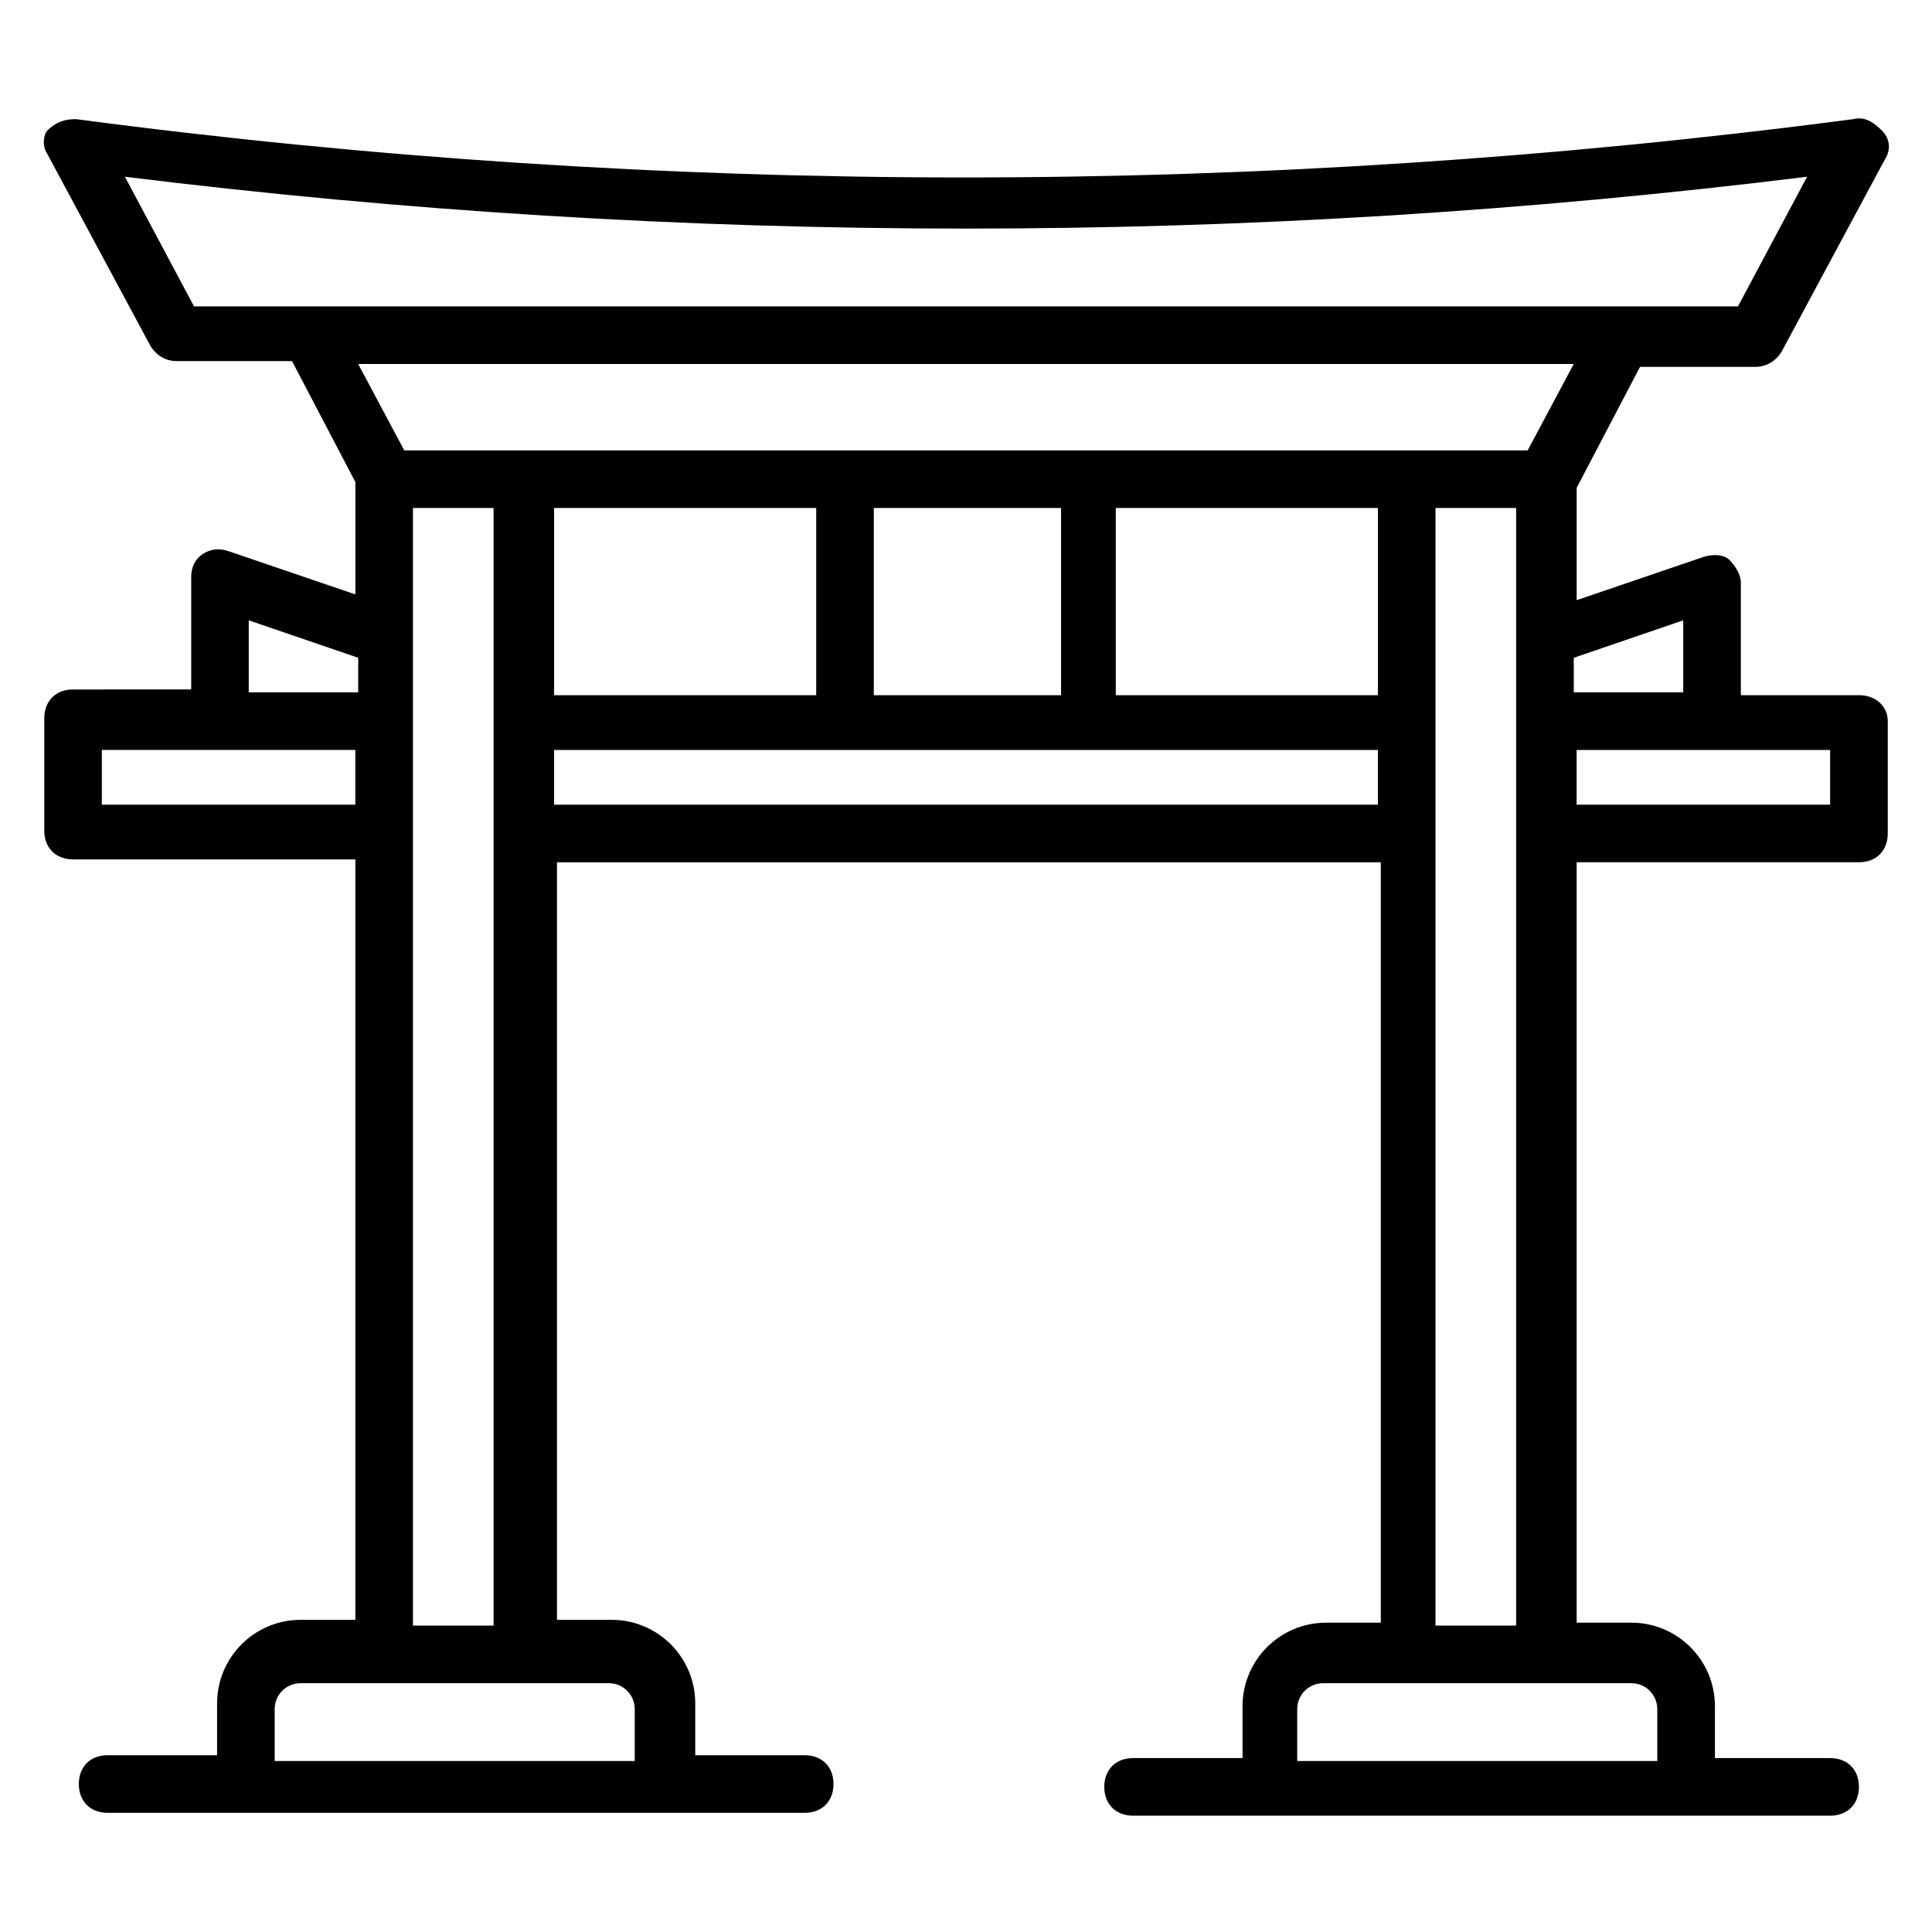 <?xml version="1.0" encoding="UTF-8"?>
<!-- Uploaded to: SVG Repo, www.svgrepo.com, Generator: SVG Repo Mixer Tools -->
<svg fill="#000000" width="800px" height="800px" version="1.1" viewBox="144 144 512 512" xmlns="http://www.w3.org/2000/svg">
 <path d="m636.64 328.24h-31.297v-29.77c0-2.289-1.527-4.582-3.055-6.106-1.527-1.527-4.582-1.527-6.871-0.762l-33.586 11.449v-29.77l16.793-32.062h30.535c3.055 0 5.344-1.527 6.871-3.816l27.48-51.145c1.527-2.289 1.527-5.344-0.762-7.633-2.289-2.289-4.582-3.816-7.633-3.055-156.48 20.609-315.26 20.609-470.98 0-3.055 0-5.344 0.762-7.633 3.055-0.77 0.762-1.531 3.816-0.004 6.106l27.48 51.145c1.527 2.289 3.816 3.816 6.871 3.816h30.535l16.793 32.062v29.77l-33.586-11.449c-2.289-0.762-4.582-0.762-6.871 0.762-2.289 1.527-3.055 3.816-3.055 6.106v29.77l-31.301 0.004c-4.582 0-7.633 3.055-7.633 7.633v29.77c0 4.582 3.055 7.633 7.633 7.633h74.809v201.52h-14.504c-12.215 0-22.137 9.922-22.137 22.137v13.742h-29.008c-4.582 0-7.633 3.055-7.633 7.633 0 4.582 3.055 7.633 7.633 7.633h184.73c4.582 0 7.633-3.055 7.633-7.633 0-4.582-3.055-7.633-7.633-7.633h-29.008v-13.742c0-12.215-9.922-22.137-22.137-22.137h-14.504v-200.76h218.32v201.52h-14.504c-12.215 0-22.137 9.922-22.137 22.137v13.742h-29.008c-4.582 0-7.633 3.055-7.633 7.633 0 4.582 3.055 7.633 7.633 7.633h184.73c4.582 0 7.633-3.055 7.633-7.633 0-4.582-3.055-7.633-7.633-7.633l-30.531-0.004v-13.742c0-12.215-9.922-22.137-22.137-22.137h-14.504v-201.52h74.809c4.582 0 7.633-3.055 7.633-7.633v-29.77c0-3.82-3.055-6.875-7.633-6.875zm-46.566-19.844v19.082h-29.008v-9.16zm-80.914 19.844h-69.465v-49.617h69.465zm-218.32 0v-49.617h69.465v49.617zm84.73-49.617h49.617v49.617h-49.617zm-198.47-87.785c148.09 18.32 297.71 18.32 445.8 0l-18.32 34.352h-409.16zm383.96 49.617-12.215 22.902h-297.71l-12.215-22.902zm-351.14 67.941 29.008 9.922v9.16h-29.008zm-38.93 48.852v-14.504h67.176v14.504zm141.22 239.69v13.742h-95.418v-13.742c0-3.816 3.055-6.871 6.871-6.871h81.68c3.812 0 6.867 3.055 6.867 6.871zm-58.777-22.137v-296.18h21.375v296.18zm37.402-217.55v-14.504h218.32v14.504zm292.36 239.69v13.742h-95.418v-13.742c0-3.816 3.055-6.871 6.871-6.871h81.68c3.812 0 6.867 3.055 6.867 6.871zm-58.777-22.137v-296.18h21.375v296.18zm104.58-217.55h-67.176v-14.504h67.176z"/>
</svg>